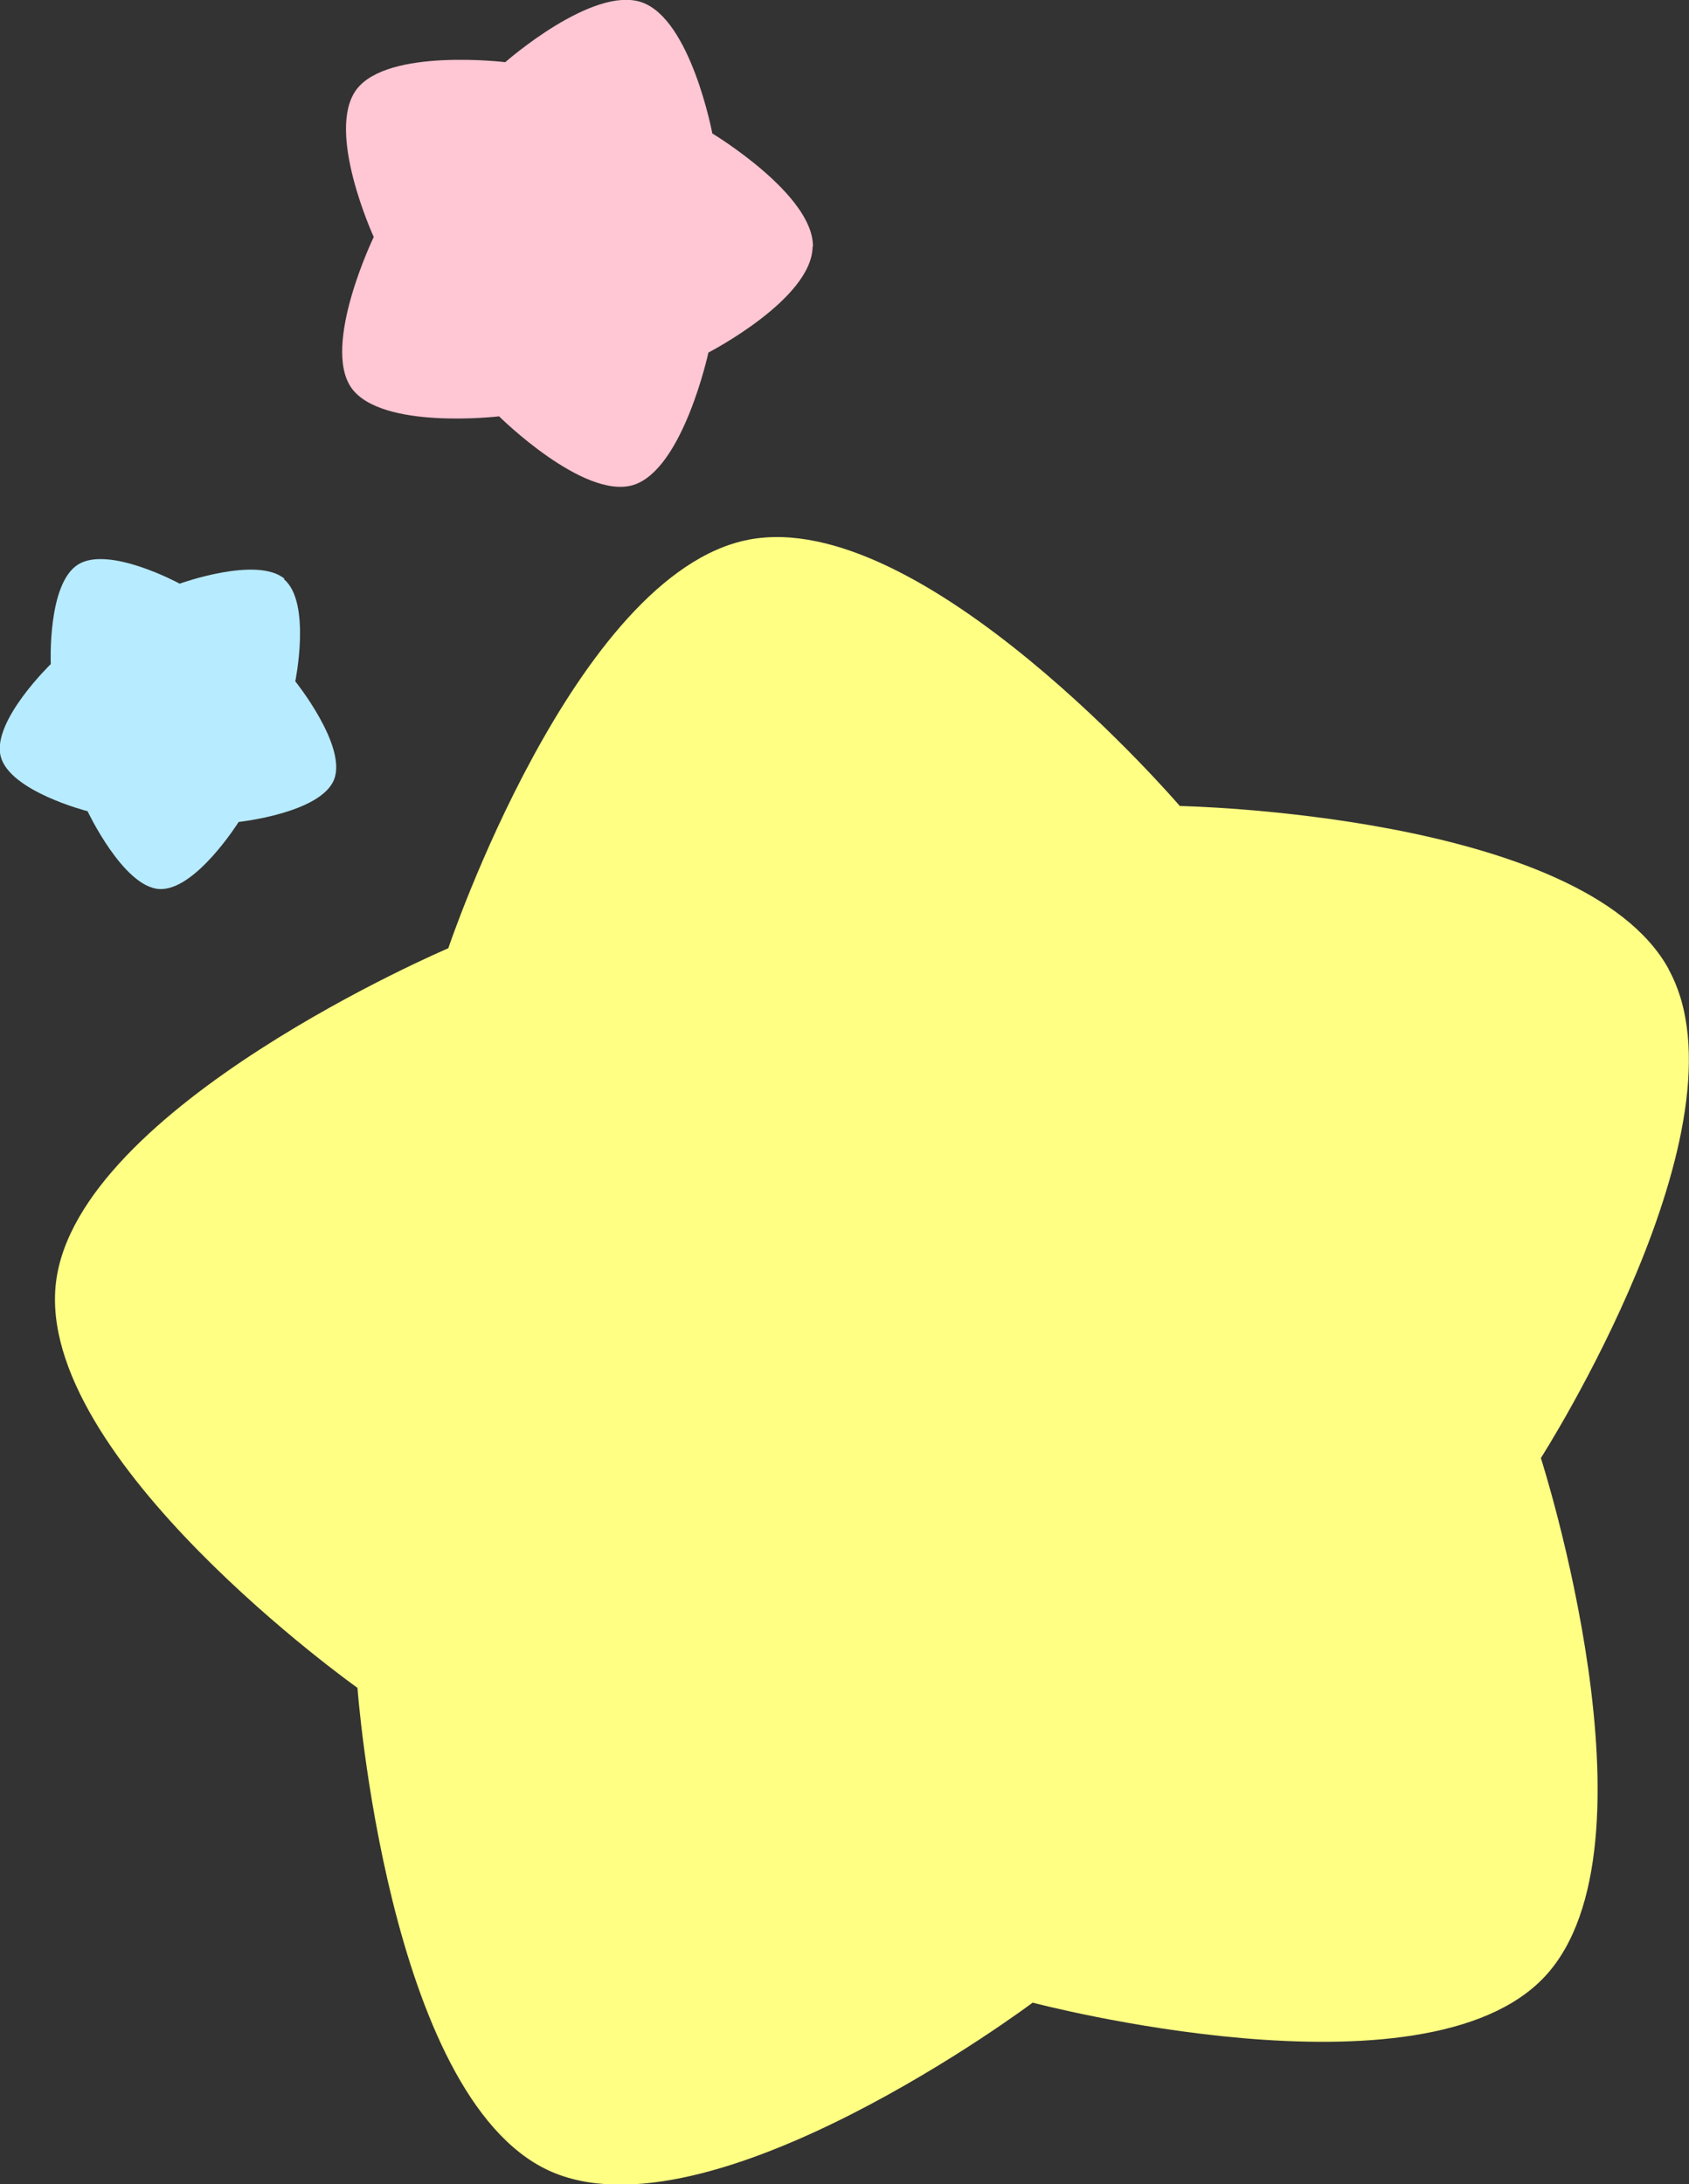 <?xml version="1.0" encoding="UTF-8"?>
<svg id="_レイヤー_1" data-name="レイヤー_1" xmlns="http://www.w3.org/2000/svg" version="1.1" viewBox="0 0 518.8 671">
  <rect x="0" y="0" width="518.8" height="671" fill="#333333" stroke="none"/>
  <!-- Generator: Adobe Illustrator 29.5.1, SVG Export Plug-In . SVG Version: 2.1.0 Build 141)  -->
  <defs>
    <style>
      .st0 {
        fill: #ffff84;
      }

      .st1 {
        fill: #ffc6d4;
      }

      .st2 {
        fill: #b7ebff;
      }
    </style>
  </defs>
  <g id="_グループ_19495" data-name="グループ_19495">
    <path id="_パス_16838" data-name="パス_16838" class="st0" d="M512.5,297.6c-26.4-47.7-150.1-50-150.1-50,0,0-79-92.2-132.5-81.8-53.5,10.4-92.2,125.5-92.2,125.5,0,0-113.9,48.5-120.5,102.6-6.6,54.1,92.6,124.6,92.6,124.6,0,0,9.2,125.1,58.6,148.2,49.4,23,148.8-51.5,148.8-51.5,0,0,120.1,31.8,157.3-8,37.2-39.8-1.2-159.3-1.2-159.3,0,0,65.6-102.5,39.2-150.2"/>
    <path id="_パス_16837" data-name="パス_16837" class="st1" d="M249.7,75.8c.3-16-30.9-34.8-30.9-34.8,0,0-6.6-35.1-21.7-40.3s-41.9,18.4-41.9,18.4c0,0-36.1-4.4-45.7,8.4-9.6,12.8,5.3,45.3,5.3,45.3,0,0-16,33.2-6.9,46.3,9.2,13.1,45.4,8.8,45.4,8.8,0,0,25.9,25.7,41.2,21.1,15.3-4.7,23.1-40.7,23.1-40.7,0,0,31.8-16.4,32-32.5"/>
    <path id="_パス_16839" data-name="パス_16839" class="st2" d="M87.4,177.8c-8.5-7.1-32.2,1.5-32.2,1.5,0,0-21.7-11.8-31.2-5.9s-8.4,30.6-8.4,30.6c0,0-18.1,17.5-15.4,28.3,2.7,10.8,26.7,16.9,26.7,16.9,0,0,10.9,23.1,21.9,23.9,11.1.8,24.5-20.6,24.5-20.6,0,0,25.2-2.7,29.3-13s-11.9-30.2-11.9-30.2c0,0,5-24.3-3.5-31.4"/>
  </g>
</svg>